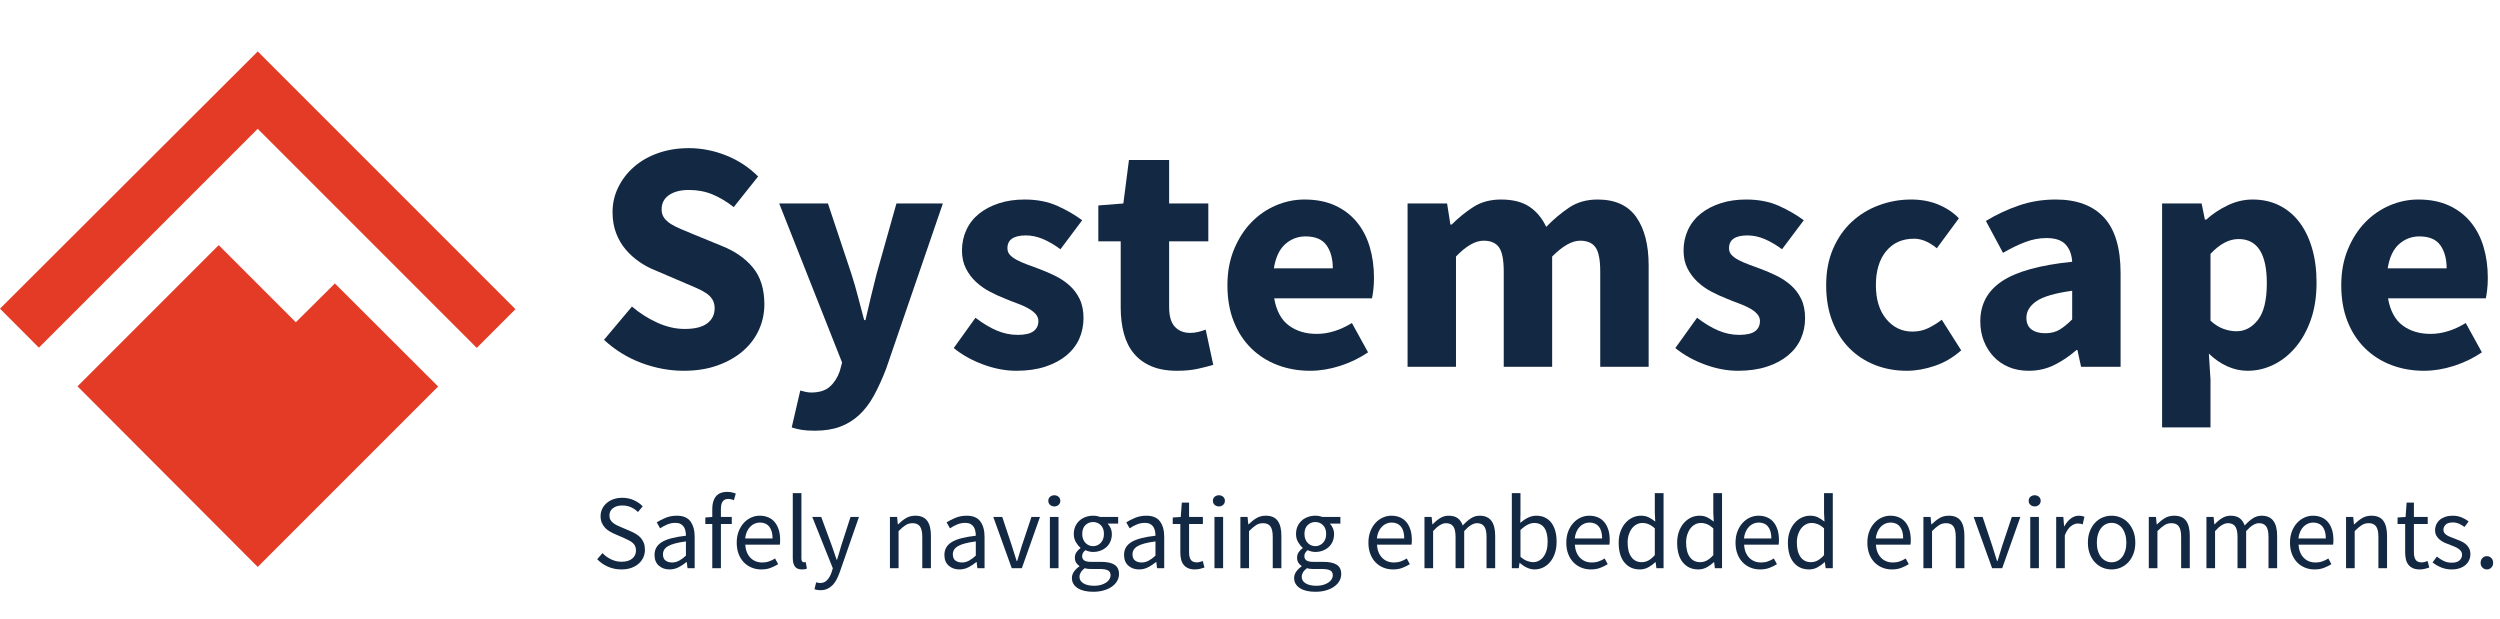 <?xml version="1.0" encoding="UTF-8" standalone="no"?>
<!DOCTYPE svg PUBLIC "-//W3C//DTD SVG 1.1//EN" "http://www.w3.org/Graphics/SVG/1.1/DTD/svg11.dtd">
<svg width="485px" height="120px" version="1.1" xmlns="http://www.w3.org/2000/svg" xmlns:xlink="http://www.w3.org/1999/xlink" xml:space="preserve" xmlns:serif="http://www.serif.com/" style="fill-rule:evenodd;clip-rule:evenodd;stroke-linejoin:round;stroke-miterlimit:2;">
    <rect id="Artboard-Icon--Name-und-Slogan" serif:id="Artboard Icon, Name und Slogan" x="0" y="0" width="485" height="119.963" style="fill:none;"/>
    <path id="Icon" d="M64.968,54.99L84.997,74.984L50,109.982L15.038,74.949L42.429,47.556L57.392,62.517L64.968,54.99ZM7.545,67.442L0,59.881L50,9.982L100,59.982L92.492,67.49L49.995,24.992L7.545,67.442Z" style="fill:#e33b26;"/>
    <path d="M122.603,59.472C124.094,60.75 125.734,61.793 127.523,62.602C129.312,63.412 131.08,63.816 132.826,63.816C134.785,63.816 136.244,63.454 137.202,62.73C138.161,62.006 138.64,61.026 138.64,59.791C138.64,59.152 138.502,58.599 138.225,58.13C137.948,57.661 137.543,57.246 137.011,56.884C136.478,56.522 135.839,56.181 135.094,55.862C134.349,55.542 127.267,52.508 127.267,52.508C126.16,52.082 125.106,51.528 124.105,50.846C123.104,50.165 122.209,49.366 121.421,48.45C120.633,47.535 120.005,46.47 119.536,45.256C119.068,44.042 118.834,42.668 118.834,41.135C118.834,39.431 119.206,37.823 119.952,36.311C120.697,34.799 121.719,33.478 123.018,32.35C124.318,31.221 125.872,30.337 127.683,29.698C129.493,29.059 131.484,28.74 133.656,28.74C136.084,28.74 138.48,29.208 140.844,30.145C143.208,31.082 145.285,32.445 147.074,34.234L142.346,40.176C140.983,39.111 139.609,38.292 138.225,37.716C136.84,37.141 135.318,36.854 133.656,36.854C132.038,36.854 130.749,37.184 129.791,37.844C128.833,38.504 128.353,39.431 128.353,40.624C128.353,41.263 128.513,41.806 128.833,42.253C129.152,42.7 129.599,43.105 130.174,43.467C130.749,43.829 131.431,44.17 132.219,44.489C133.007,44.809 133.848,45.16 134.743,45.543L140.046,47.716C142.601,48.738 144.614,50.143 146.083,51.932C147.553,53.721 148.288,56.085 148.288,59.024C148.288,60.771 147.936,62.421 147.234,63.976C146.531,65.531 145.508,66.894 144.167,68.065C142.825,69.237 141.185,70.174 139.247,70.876C137.309,71.579 135.105,71.931 132.634,71.931C129.908,71.931 127.193,71.43 124.488,70.429C121.783,69.428 119.345,67.927 117.172,65.925L122.603,59.472Z" style="fill:#132843;fill-rule:nonzero;"/>
    <path d="M155.252,75.764C155.55,75.849 155.891,75.935 156.274,76.02C156.658,76.105 157.02,76.148 157.36,76.148C158.936,76.148 160.15,75.764 161.002,74.998C161.854,74.231 162.493,73.23 162.919,71.995L163.366,70.333L151.163,39.474L160.619,39.474L165.155,53.083C165.624,54.531 166.05,56 166.433,57.491C166.816,58.982 167.221,60.515 167.647,62.091L167.903,62.091C168.243,60.6 168.595,59.099 168.957,57.587C169.319,56.075 169.692,54.573 170.075,53.083L173.908,39.474L182.917,39.474L171.928,71.483C171.161,73.485 170.362,75.242 169.532,76.755C168.701,78.267 167.743,79.523 166.657,80.524C165.571,81.525 164.335,82.281 162.951,82.792C161.567,83.303 159.937,83.559 158.063,83.559C157.084,83.559 156.253,83.506 155.571,83.399C154.89,83.293 154.23,83.133 153.591,82.92L155.252,75.764Z" style="fill:#132843;fill-rule:nonzero;"/>
    <path d="M189.243,61.644C190.691,62.752 192.075,63.582 193.396,64.136C194.716,64.69 196.058,64.966 197.421,64.966C198.826,64.966 199.849,64.732 200.488,64.264C201.126,63.795 201.446,63.135 201.446,62.283C201.446,61.772 201.265,61.314 200.903,60.909C200.541,60.505 200.051,60.132 199.433,59.791C198.816,59.45 198.124,59.142 197.357,58.865C196.59,58.588 195.802,58.279 194.993,57.938C194.013,57.555 193.034,57.108 192.054,56.597C191.074,56.085 190.18,55.457 189.37,54.712C188.561,53.966 187.901,53.093 187.39,52.092C186.879,51.091 186.623,49.931 186.623,48.61C186.623,47.162 186.911,45.82 187.486,44.585C188.061,43.35 188.881,42.306 189.945,41.454C191.01,40.602 192.288,39.931 193.779,39.442C195.27,38.952 196.931,38.707 198.762,38.707C201.19,38.707 203.32,39.122 205.152,39.953C206.983,40.783 208.581,41.71 209.944,42.732L205.727,48.355C204.577,47.503 203.448,46.842 202.34,46.374C201.233,45.905 200.126,45.671 199.018,45.671C196.633,45.671 195.44,46.502 195.44,48.163C195.44,48.674 195.61,49.111 195.951,49.473C196.292,49.835 196.75,50.165 197.325,50.463C197.9,50.761 198.56,51.049 199.306,51.326C200.051,51.602 200.828,51.89 201.638,52.188C202.66,52.571 203.672,53.008 204.673,53.498C205.673,53.988 206.589,54.595 207.42,55.319C208.25,56.043 208.921,56.927 209.432,57.97C209.944,59.014 210.199,60.26 210.199,61.708C210.199,63.156 209.922,64.498 209.369,65.733C208.815,66.968 207.984,68.044 206.877,68.96C205.769,69.875 204.406,70.6 202.788,71.132C201.169,71.664 199.295,71.931 197.165,71.931C195.078,71.931 192.938,71.526 190.744,70.717C188.55,69.907 186.644,68.843 185.026,67.522L189.243,61.644Z" style="fill:#132843;fill-rule:nonzero;"/>
    <path d="M217.419,46.821L213.074,46.821L213.074,39.857L217.93,39.474L219.016,31.04L226.811,31.04L226.811,39.474L234.414,39.474L234.414,46.821L226.811,46.821L226.811,59.536C226.811,61.325 227.184,62.613 227.929,63.401C228.675,64.189 229.665,64.583 230.9,64.583C231.411,64.583 231.933,64.519 232.466,64.391C232.998,64.264 233.477,64.115 233.903,63.944L235.373,70.781C234.521,71.036 233.52,71.292 232.37,71.547C231.22,71.803 229.878,71.931 228.345,71.931C226.385,71.931 224.713,71.633 223.329,71.036C221.945,70.44 220.816,69.609 219.943,68.544C219.07,67.48 218.431,66.191 218.026,64.679C217.621,63.167 217.419,61.495 217.419,59.663L217.419,46.821Z" style="fill:#132843;fill-rule:nonzero;"/>
    <path d="M238.12,55.319C238.12,52.763 238.546,50.452 239.398,48.386C240.25,46.321 241.368,44.574 242.752,43.147C244.136,41.72 245.723,40.624 247.512,39.857C249.301,39.09 251.154,38.707 253.071,38.707C255.328,38.707 257.298,39.09 258.981,39.857C260.663,40.624 262.069,41.688 263.198,43.051C264.326,44.415 265.168,46.022 265.721,47.875C266.275,49.728 266.552,51.741 266.552,53.913C266.552,54.765 266.509,55.542 266.424,56.245C266.339,56.948 266.254,57.491 266.169,57.874L247.193,57.874C247.619,60.302 248.566,62.059 250.036,63.146C251.505,64.232 253.305,64.775 255.435,64.775C257.692,64.775 259.971,64.072 262.271,62.666L265.402,68.353C263.783,69.46 261.984,70.333 260.003,70.972C258.022,71.611 256.074,71.931 254.157,71.931C251.899,71.931 249.791,71.558 247.832,70.813C245.872,70.067 244.168,68.981 242.72,67.554C241.272,66.127 240.143,64.391 239.334,62.347C238.525,60.302 238.12,57.96 238.12,55.319ZM258.565,52.06C258.565,50.229 258.161,48.738 257.352,47.588C256.542,46.438 255.179,45.863 253.262,45.863C251.772,45.863 250.462,46.363 249.333,47.364C248.204,48.365 247.47,49.931 247.129,52.06L258.565,52.06Z" style="fill:#132843;fill-rule:nonzero;"/>
    <path d="M273.069,39.474L280.736,39.474L281.375,43.563L281.63,43.563C282.951,42.242 284.357,41.103 285.847,40.144C287.338,39.186 289.127,38.707 291.214,38.707C293.472,38.707 295.293,39.165 296.677,40.08C298.061,40.996 299.158,42.306 299.968,44.01C301.373,42.562 302.853,41.316 304.408,40.272C305.963,39.229 307.805,38.707 309.935,38.707C313.342,38.707 315.845,39.846 317.442,42.125C319.039,44.404 319.838,47.524 319.838,51.485L319.838,71.164L310.446,71.164L310.446,52.699C310.446,50.399 310.137,48.823 309.519,47.971C308.902,47.119 307.911,46.693 306.548,46.693C304.972,46.693 303.162,47.716 301.118,49.76L301.118,71.164L291.725,71.164L291.725,52.699C291.725,50.399 291.417,48.823 290.799,47.971C290.181,47.119 289.191,46.693 287.828,46.693C286.209,46.693 284.42,47.716 282.461,49.76L282.461,71.164L273.069,71.164L273.069,39.474Z" style="fill:#132843;fill-rule:nonzero;"/>
    <path d="M329.23,61.644C330.678,62.752 332.063,63.582 333.383,64.136C334.703,64.69 336.045,64.966 337.408,64.966C338.814,64.966 339.836,64.732 340.475,64.264C341.114,63.795 341.433,63.135 341.433,62.283C341.433,61.772 341.252,61.314 340.89,60.909C340.528,60.505 340.038,60.132 339.421,59.791C338.803,59.45 338.111,59.142 337.344,58.865C336.578,58.588 335.79,58.279 334.98,57.938C334.001,57.555 333.021,57.108 332.041,56.597C331.062,56.085 330.167,55.457 329.358,54.712C328.549,53.966 327.888,53.093 327.377,52.092C326.866,51.091 326.61,49.931 326.61,48.61C326.61,47.162 326.898,45.82 327.473,44.585C328.048,43.35 328.868,42.306 329.933,41.454C330.998,40.602 332.276,39.931 333.766,39.442C335.257,38.952 336.918,38.707 338.75,38.707C341.178,38.707 343.308,39.122 345.139,39.953C346.971,40.783 348.568,41.71 349.931,42.732L345.714,48.355C344.564,47.503 343.435,46.842 342.328,46.374C341.22,45.905 340.113,45.671 339.006,45.671C336.62,45.671 335.428,46.502 335.428,48.163C335.428,48.674 335.598,49.111 335.939,49.473C336.279,49.835 336.737,50.165 337.312,50.463C337.887,50.761 338.548,51.049 339.293,51.326C340.038,51.602 340.816,51.89 341.625,52.188C342.647,52.571 343.659,53.008 344.66,53.498C345.661,53.988 346.577,54.595 347.407,55.319C348.238,56.043 348.909,56.927 349.42,57.97C349.931,59.014 350.187,60.26 350.187,61.708C350.187,63.156 349.91,64.498 349.356,65.733C348.802,66.968 347.972,68.044 346.864,68.96C345.757,69.875 344.394,70.6 342.775,71.132C341.157,71.664 339.282,71.931 337.153,71.931C335.066,71.931 332.925,71.526 330.732,70.717C328.538,69.907 326.632,68.843 325.013,67.522L329.23,61.644Z" style="fill:#132843;fill-rule:nonzero;"/>
    <path d="M354.276,55.319C354.276,52.678 354.723,50.325 355.617,48.259C356.512,46.193 357.715,44.457 359.227,43.051C360.74,41.646 362.497,40.57 364.498,39.825C366.5,39.08 368.588,38.707 370.76,38.707C372.719,38.707 374.487,39.037 376.063,39.697C377.639,40.357 378.959,41.241 380.024,42.349L375.743,48.163C374.253,46.928 372.783,46.31 371.335,46.31C369.035,46.31 367.225,47.119 365.904,48.738C364.584,50.356 363.923,52.55 363.923,55.319C363.923,58.087 364.594,60.281 365.936,61.9C367.278,63.518 368.971,64.328 371.015,64.328C372.166,64.328 373.209,64.093 374.146,63.625C375.083,63.156 375.935,62.624 376.702,62.027L380.472,67.969C378.938,69.332 377.234,70.333 375.36,70.972C373.486,71.611 371.676,71.931 369.929,71.931C367.714,71.931 365.659,71.558 363.764,70.813C361.868,70.067 360.218,68.992 358.812,67.586C357.406,66.18 356.299,64.445 355.49,62.379C354.68,60.313 354.276,57.96 354.276,55.319Z" style="fill:#132843;fill-rule:nonzero;"/>
    <path d="M384.177,62.347C384.177,59.024 385.583,56.426 388.394,54.552C391.205,52.678 395.742,51.421 402.003,50.782C401.918,49.377 401.492,48.259 400.725,47.428C399.959,46.597 398.723,46.182 397.02,46.182C395.657,46.182 394.293,46.438 392.93,46.949C391.567,47.46 390.119,48.163 388.586,49.057L385.263,42.86C387.308,41.625 389.448,40.624 391.685,39.857C393.921,39.09 396.295,38.707 398.809,38.707C402.898,38.707 406.018,39.868 408.169,42.189C410.32,44.51 411.395,48.12 411.395,53.019L411.395,71.164L403.728,71.164L403.025,67.905L402.834,67.905C401.471,69.098 400.033,70.067 398.521,70.813C397.009,71.558 395.358,71.931 393.569,71.931C392.121,71.931 390.822,71.686 389.672,71.196C388.522,70.706 387.542,70.025 386.733,69.151C385.924,68.278 385.295,67.267 384.848,66.117C384.401,64.966 384.177,63.71 384.177,62.347ZM393.122,61.644C393.122,62.666 393.452,63.422 394.112,63.912C394.773,64.402 395.657,64.647 396.764,64.647C397.871,64.647 398.809,64.413 399.575,63.944C400.342,63.476 401.151,62.815 402.003,61.964L402.003,56.405C398.638,56.873 396.317,57.555 395.039,58.449C393.761,59.344 393.122,60.409 393.122,61.644Z" style="fill:#132843;fill-rule:nonzero;"/>
    <path d="M428.838,73.656L428.838,82.92L419.446,82.92L419.446,39.474L427.113,39.474L427.752,42.604L428.007,42.604C429.242,41.497 430.637,40.57 432.192,39.825C433.747,39.08 435.355,38.707 437.016,38.707C438.933,38.707 440.658,39.09 442.191,39.857C443.725,40.624 445.024,41.71 446.089,43.115C447.154,44.521 447.973,46.214 448.548,48.195C449.124,50.175 449.411,52.38 449.411,54.808C449.411,57.534 449.038,59.951 448.293,62.059C447.548,64.168 446.547,65.957 445.29,67.426C444.033,68.896 442.607,70.014 441.009,70.781C439.412,71.547 437.761,71.931 436.058,71.931C434.695,71.931 433.374,71.643 432.096,71.068C430.818,70.493 429.626,69.673 428.518,68.608L428.838,73.656ZM428.838,62.219C429.69,62.986 430.542,63.518 431.393,63.816C432.245,64.115 433.076,64.264 433.885,64.264C435.504,64.264 436.888,63.529 438.038,62.059C439.188,60.59 439.763,58.215 439.763,54.935C439.763,49.228 437.932,46.374 434.269,46.374C432.437,46.374 430.627,47.332 428.838,49.249L428.838,62.219Z" style="fill:#132843;fill-rule:nonzero;"/>
    <path d="M454.203,55.319C454.203,52.763 454.629,50.452 455.481,48.386C456.333,46.321 457.451,44.574 458.835,43.147C460.219,41.72 461.806,40.624 463.595,39.857C465.384,39.09 467.237,38.707 469.154,38.707C471.411,38.707 473.381,39.09 475.064,39.857C476.746,40.624 478.152,41.688 479.281,43.051C480.409,44.415 481.251,46.022 481.804,47.875C482.358,49.728 482.635,51.741 482.635,53.913C482.635,54.765 482.592,55.542 482.507,56.245C482.422,56.948 482.337,57.491 482.252,57.874L463.276,57.874C463.702,60.302 464.649,62.059 466.119,63.146C467.588,64.232 469.388,64.775 471.518,64.775C473.775,64.775 476.054,64.072 478.354,62.666L481.485,68.353C479.866,69.46 478.067,70.333 476.086,70.972C474.105,71.611 472.157,71.931 470.24,71.931C467.982,71.931 465.874,71.558 463.915,70.813C461.955,70.067 460.251,68.981 458.803,67.554C457.355,66.127 456.226,64.391 455.417,62.347C454.608,60.302 454.203,57.96 454.203,55.319ZM474.648,52.06C474.648,50.229 474.244,48.738 473.434,47.588C472.625,46.438 471.262,45.863 469.345,45.863C467.855,45.863 466.545,46.363 465.416,47.364C464.287,48.365 463.552,49.931 463.212,52.06L474.648,52.06Z" style="fill:#132843;fill-rule:nonzero;"/>
    <path d="M120.56,110.471C119.62,110.471 118.748,110.294 117.944,109.94C117.14,109.585 116.445,109.102 115.859,108.488L116.881,107.303C117.358,107.807 117.92,108.212 118.567,108.519C119.214,108.826 119.886,108.979 120.581,108.979C121.466,108.979 122.155,108.778 122.645,108.376C123.136,107.974 123.381,107.446 123.381,106.792C123.381,106.451 123.323,106.161 123.207,105.923C123.092,105.684 122.935,105.48 122.737,105.31C122.54,105.139 122.305,104.986 122.032,104.85C121.759,104.713 121.466,104.57 121.153,104.42L119.231,103.582C118.918,103.446 118.598,103.282 118.271,103.092C117.944,102.901 117.651,102.669 117.392,102.397C117.133,102.124 116.922,101.8 116.758,101.426C116.594,101.051 116.513,100.618 116.513,100.128C116.513,99.623 116.618,99.153 116.83,98.717C117.041,98.281 117.334,97.903 117.709,97.583C118.083,97.262 118.526,97.014 119.037,96.836C119.548,96.659 120.11,96.571 120.724,96.571C121.528,96.571 122.271,96.724 122.952,97.031C123.633,97.337 124.212,97.736 124.689,98.226L123.77,99.33C123.361,98.935 122.908,98.625 122.41,98.4C121.913,98.175 121.351,98.063 120.724,98.063C119.974,98.063 119.371,98.237 118.915,98.584C118.458,98.932 118.23,99.412 118.23,100.025C118.23,100.352 118.295,100.628 118.424,100.853C118.553,101.078 118.727,101.276 118.945,101.446C119.163,101.616 119.402,101.766 119.661,101.896C119.92,102.025 120.185,102.144 120.458,102.254L122.359,103.071C122.741,103.235 123.102,103.422 123.443,103.633C123.783,103.845 124.076,104.09 124.322,104.369C124.567,104.649 124.761,104.976 124.904,105.35C125.047,105.725 125.119,106.158 125.119,106.649C125.119,107.18 125.013,107.677 124.802,108.141C124.591,108.604 124.287,109.01 123.892,109.357C123.497,109.705 123.02,109.977 122.461,110.175C121.903,110.372 121.269,110.471 120.56,110.471Z" style="fill:#132843;fill-rule:nonzero;"/>
    <path d="M129.882,110.471C129.05,110.471 128.359,110.226 127.807,109.735C127.255,109.245 126.979,108.55 126.979,107.65C126.979,106.56 127.463,105.725 128.43,105.146C129.398,104.567 130.945,104.161 133.071,103.93C133.071,103.616 133.04,103.31 132.979,103.01C132.917,102.71 132.812,102.444 132.662,102.213C132.512,101.981 132.304,101.794 132.038,101.65C131.773,101.507 131.435,101.436 131.026,101.436C130.454,101.436 129.916,101.545 129.412,101.763C128.907,101.981 128.458,102.226 128.062,102.499L127.408,101.334C127.872,101.034 128.437,100.744 129.105,100.465C129.773,100.185 130.509,100.046 131.313,100.046C132.526,100.046 133.405,100.417 133.95,101.16C134.495,101.903 134.767,102.894 134.767,104.134L134.767,110.226L133.377,110.226L133.234,109.04L133.173,109.04C132.696,109.435 132.185,109.773 131.64,110.052C131.095,110.331 130.509,110.471 129.882,110.471ZM130.372,109.122C130.849,109.122 131.299,109.01 131.722,108.785C132.144,108.56 132.594,108.229 133.071,107.793L133.071,105.034C132.239,105.143 131.541,105.272 130.975,105.422C130.41,105.572 129.953,105.749 129.606,105.954C129.258,106.158 129.006,106.393 128.849,106.659C128.693,106.925 128.614,107.214 128.614,107.528C128.614,108.1 128.785,108.509 129.125,108.754C129.466,108.999 129.882,109.122 130.372,109.122Z" style="fill:#132843;fill-rule:nonzero;"/>
    <path d="M138.181,110.226L138.181,101.661L136.832,101.661L136.832,100.393L138.181,100.291L138.181,98.717C138.181,97.695 138.416,96.891 138.886,96.305C139.357,95.719 140.089,95.426 141.084,95.426C141.397,95.426 141.694,95.457 141.973,95.518C142.253,95.579 142.508,95.658 142.74,95.753L142.372,97.041C142.004,96.877 141.629,96.796 141.247,96.796C140.321,96.796 139.857,97.436 139.857,98.717L139.857,100.291L141.963,100.291L141.963,101.661L139.857,101.661L139.857,110.226L138.181,110.226Z" style="fill:#132843;fill-rule:nonzero;"/>
    <path d="M147.687,110.471C147.019,110.471 146.395,110.352 145.816,110.113C145.237,109.875 144.733,109.534 144.304,109.091C143.874,108.648 143.537,108.107 143.292,107.466C143.046,106.826 142.924,106.097 142.924,105.279C142.924,104.461 143.05,103.729 143.302,103.081C143.554,102.434 143.888,101.886 144.304,101.436C144.719,100.986 145.193,100.642 145.724,100.404C146.256,100.165 146.808,100.046 147.38,100.046C148.007,100.046 148.569,100.155 149.066,100.373C149.564,100.591 149.98,100.904 150.313,101.313C150.647,101.722 150.903,102.213 151.08,102.785C151.257,103.357 151.346,103.998 151.346,104.707C151.346,104.884 151.342,105.057 151.336,105.228C151.329,105.398 151.312,105.545 151.284,105.667L144.579,105.667C144.648,106.73 144.978,107.572 145.571,108.192C146.164,108.812 146.937,109.122 147.891,109.122C148.368,109.122 148.808,109.05 149.21,108.907C149.612,108.764 149.997,108.577 150.365,108.345L150.957,109.449C150.521,109.722 150.037,109.96 149.506,110.165C148.974,110.369 148.368,110.471 147.687,110.471ZM144.559,104.461L149.874,104.461C149.874,103.453 149.659,102.686 149.23,102.162C148.801,101.637 148.198,101.375 147.421,101.375C147.067,101.375 146.729,101.443 146.409,101.579C146.089,101.715 145.799,101.916 145.54,102.182C145.281,102.448 145.067,102.771 144.896,103.153C144.726,103.535 144.614,103.971 144.559,104.461Z" style="fill:#132843;fill-rule:nonzero;"/>
    <path d="M155.577,110.471C154.937,110.471 154.48,110.28 154.208,109.899C153.935,109.517 153.799,108.958 153.799,108.223L153.799,95.671L155.475,95.671L155.475,108.345C155.475,108.618 155.523,108.809 155.618,108.918C155.714,109.027 155.823,109.081 155.945,109.081L156.099,109.081C156.146,109.081 156.218,109.067 156.313,109.04L156.538,110.308C156.429,110.362 156.3,110.403 156.15,110.43C156,110.458 155.809,110.471 155.577,110.471Z" style="fill:#132843;fill-rule:nonzero;"/>
    <path d="M159.175,114.498C158.943,114.498 158.732,114.481 158.541,114.447C158.351,114.413 158.173,114.362 158.01,114.294L158.337,112.965C158.446,112.992 158.569,113.023 158.705,113.057C158.841,113.091 158.971,113.108 159.093,113.108C159.666,113.108 160.132,112.907 160.494,112.505C160.855,112.103 161.137,111.595 161.342,110.982L161.567,110.246L157.581,100.291L159.318,100.291L161.342,105.79C161.492,106.226 161.652,106.686 161.822,107.17C161.993,107.654 162.153,108.127 162.303,108.591L162.384,108.591C162.534,108.141 162.677,107.671 162.814,107.18C162.95,106.689 163.086,106.226 163.223,105.79L165.001,100.291L166.636,100.291L162.895,111.044C162.718,111.534 162.521,111.991 162.303,112.413C162.085,112.836 161.826,113.2 161.526,113.507C161.226,113.813 160.885,114.055 160.504,114.232C160.122,114.41 159.679,114.498 159.175,114.498Z" style="fill:#132843;fill-rule:nonzero;"/>
    <path d="M172.646,110.226L172.646,100.291L174.036,100.291L174.179,101.722L174.241,101.722C174.718,101.245 175.219,100.846 175.743,100.526C176.268,100.206 176.878,100.046 177.573,100.046C178.622,100.046 179.389,100.373 179.872,101.027C180.356,101.681 180.598,102.649 180.598,103.93L180.598,110.226L178.922,110.226L178.922,104.155C178.922,103.214 178.772,102.536 178.472,102.121C178.172,101.705 177.695,101.497 177.041,101.497C176.523,101.497 176.067,101.627 175.672,101.886C175.276,102.144 174.827,102.526 174.322,103.03L174.322,110.226L172.646,110.226Z" style="fill:#132843;fill-rule:nonzero;"/>
    <path d="M186.117,110.471C185.286,110.471 184.595,110.226 184.043,109.735C183.491,109.245 183.215,108.55 183.215,107.65C183.215,106.56 183.699,105.725 184.666,105.146C185.634,104.567 187.18,104.161 189.306,103.93C189.306,103.616 189.276,103.31 189.214,103.01C189.153,102.71 189.047,102.444 188.898,102.213C188.748,101.981 188.54,101.794 188.274,101.65C188.008,101.507 187.671,101.436 187.262,101.436C186.69,101.436 186.152,101.545 185.647,101.763C185.143,101.981 184.693,102.226 184.298,102.499L183.644,101.334C184.107,101.034 184.673,100.744 185.341,100.465C186.008,100.185 186.744,100.046 187.548,100.046C188.761,100.046 189.64,100.417 190.185,101.16C190.731,101.903 191.003,102.894 191.003,104.134L191.003,110.226L189.613,110.226L189.47,109.04L189.409,109.04C188.932,109.435 188.421,109.773 187.875,110.052C187.33,110.331 186.744,110.471 186.117,110.471ZM186.608,109.122C187.085,109.122 187.535,109.01 187.957,108.785C188.38,108.56 188.829,108.229 189.306,107.793L189.306,105.034C188.475,105.143 187.777,105.272 187.211,105.422C186.646,105.572 186.189,105.749 185.842,105.954C185.494,106.158 185.242,106.393 185.085,106.659C184.928,106.925 184.85,107.214 184.85,107.528C184.85,108.1 185.02,108.509 185.361,108.754C185.702,108.999 186.117,109.122 186.608,109.122Z" style="fill:#132843;fill-rule:nonzero;"/>
    <path d="M196.277,110.226L192.7,100.291L194.437,100.291L196.318,105.933C196.468,106.424 196.621,106.914 196.778,107.405C196.935,107.895 197.088,108.379 197.238,108.856L197.32,108.856C197.47,108.379 197.619,107.895 197.769,107.405C197.919,106.914 198.069,106.424 198.219,105.933L200.1,100.291L201.756,100.291L198.24,110.226L196.277,110.226Z" style="fill:#132843;fill-rule:nonzero;"/>
    <path d="M203.677,110.226L203.677,100.291L205.353,100.291L205.353,110.226L203.677,110.226ZM204.536,98.247C204.209,98.247 203.933,98.145 203.708,97.94C203.483,97.736 203.37,97.477 203.37,97.163C203.37,96.836 203.483,96.574 203.708,96.376C203.933,96.179 204.209,96.08 204.536,96.08C204.863,96.08 205.139,96.179 205.364,96.376C205.588,96.574 205.701,96.836 205.701,97.163C205.701,97.477 205.588,97.736 205.364,97.94C205.139,98.145 204.863,98.247 204.536,98.247Z" style="fill:#132843;fill-rule:nonzero;"/>
    <path d="M212.058,114.805C211.445,114.805 210.886,114.747 210.382,114.631C209.878,114.515 209.445,114.342 209.084,114.11C208.723,113.878 208.443,113.599 208.246,113.272C208.048,112.945 207.949,112.563 207.949,112.127C207.949,111.705 208.079,111.302 208.338,110.921C208.597,110.539 208.951,110.192 209.401,109.878L209.401,109.797C209.156,109.647 208.948,109.439 208.777,109.173C208.607,108.907 208.522,108.577 208.522,108.182C208.522,107.759 208.638,107.391 208.869,107.078C209.101,106.764 209.346,106.519 209.605,106.342L209.605,106.26C209.278,105.988 208.982,105.623 208.716,105.166C208.45,104.71 208.317,104.182 208.317,103.582C208.317,103.037 208.416,102.547 208.614,102.11C208.811,101.674 209.081,101.303 209.421,100.996C209.762,100.69 210.161,100.455 210.617,100.291C211.074,100.128 211.554,100.046 212.058,100.046C212.331,100.046 212.586,100.07 212.825,100.117C213.063,100.165 213.278,100.223 213.469,100.291L216.923,100.291L216.923,101.579L214.879,101.579C215.111,101.811 215.305,102.104 215.462,102.458C215.619,102.812 215.697,103.201 215.697,103.623C215.697,104.155 215.602,104.635 215.411,105.064C215.22,105.494 214.961,105.855 214.634,106.148C214.307,106.441 213.922,106.669 213.479,106.833C213.036,106.996 212.563,107.078 212.058,107.078C211.813,107.078 211.561,107.047 211.302,106.986C211.043,106.925 210.798,106.839 210.566,106.73C210.389,106.88 210.239,107.047 210.116,107.231C209.994,107.415 209.932,107.643 209.932,107.916C209.932,108.229 210.055,108.488 210.3,108.693C210.546,108.897 211.009,108.999 211.69,108.999L213.612,108.999C214.77,108.999 215.639,109.187 216.218,109.562C216.797,109.936 217.087,110.539 217.087,111.371C217.087,111.834 216.971,112.273 216.74,112.689C216.508,113.105 216.174,113.469 215.738,113.783C215.302,114.096 214.774,114.345 214.154,114.529C213.534,114.713 212.835,114.805 212.058,114.805ZM212.058,105.954C212.344,105.954 212.614,105.899 212.866,105.79C213.118,105.681 213.343,105.524 213.54,105.32C213.738,105.115 213.891,104.867 214,104.574C214.109,104.281 214.164,103.95 214.164,103.582C214.164,102.846 213.959,102.277 213.551,101.875C213.142,101.473 212.644,101.272 212.058,101.272C211.472,101.272 210.975,101.473 210.566,101.875C210.157,102.277 209.953,102.846 209.953,103.582C209.953,103.95 210.007,104.281 210.116,104.574C210.225,104.867 210.379,105.115 210.576,105.32C210.774,105.524 210.999,105.681 211.251,105.79C211.503,105.899 211.772,105.954 212.058,105.954ZM212.304,113.64C212.781,113.64 213.213,113.582 213.602,113.466C213.99,113.35 214.321,113.2 214.593,113.016C214.866,112.832 215.077,112.618 215.227,112.372C215.377,112.127 215.452,111.875 215.452,111.616C215.452,111.153 215.281,110.832 214.941,110.655C214.6,110.478 214.102,110.389 213.448,110.389L211.731,110.389C211.54,110.389 211.333,110.379 211.108,110.359C210.883,110.338 210.661,110.294 210.443,110.226C210.089,110.485 209.83,110.757 209.667,111.044C209.503,111.33 209.421,111.616 209.421,111.902C209.421,112.434 209.677,112.856 210.188,113.17C210.699,113.483 211.404,113.64 212.304,113.64Z" style="fill:#132843;fill-rule:nonzero;"/>
    <path d="M220.971,110.471C220.14,110.471 219.448,110.226 218.896,109.735C218.344,109.245 218.068,108.55 218.068,107.65C218.068,106.56 218.552,105.725 219.52,105.146C220.487,104.567 222.034,104.161 224.16,103.93C224.16,103.616 224.129,103.31 224.068,103.01C224.007,102.71 223.901,102.444 223.751,102.213C223.601,101.981 223.393,101.794 223.128,101.65C222.862,101.507 222.525,101.436 222.116,101.436C221.543,101.436 221.005,101.545 220.501,101.763C219.997,101.981 219.547,102.226 219.152,102.499L218.498,101.334C218.961,101.034 219.526,100.744 220.194,100.465C220.862,100.185 221.598,100.046 222.402,100.046C223.615,100.046 224.494,100.417 225.039,101.16C225.584,101.903 225.857,102.894 225.857,104.134L225.857,110.226L224.467,110.226L224.323,109.04L224.262,109.04C223.785,109.435 223.274,109.773 222.729,110.052C222.184,110.331 221.598,110.471 220.971,110.471ZM221.462,109.122C221.939,109.122 222.388,109.01 222.811,108.785C223.233,108.56 223.683,108.229 224.16,107.793L224.16,105.034C223.329,105.143 222.63,105.272 222.065,105.422C221.499,105.572 221.043,105.749 220.695,105.954C220.348,106.158 220.095,106.393 219.939,106.659C219.782,106.925 219.704,107.214 219.704,107.528C219.704,108.1 219.874,108.509 220.215,108.754C220.555,108.999 220.971,109.122 221.462,109.122Z" style="fill:#132843;fill-rule:nonzero;"/>
    <path d="M231.826,110.471C231.294,110.471 230.848,110.389 230.487,110.226C230.126,110.062 229.833,109.837 229.608,109.551C229.383,109.265 229.223,108.918 229.127,108.509C229.032,108.1 228.984,107.65 228.984,107.16L228.984,101.661L227.512,101.661L227.512,100.393L229.066,100.291L229.27,97.511L230.681,97.511L230.681,100.291L233.359,100.291L233.359,101.661L230.681,101.661L230.681,107.18C230.681,107.793 230.793,108.267 231.018,108.601C231.243,108.935 231.642,109.102 232.214,109.102C232.391,109.102 232.582,109.074 232.786,109.02C232.991,108.965 233.175,108.904 233.338,108.836L233.665,110.103C233.393,110.199 233.096,110.284 232.776,110.359C232.456,110.434 232.139,110.471 231.826,110.471Z" style="fill:#132843;fill-rule:nonzero;"/>
    <path d="M235.607,110.226L235.607,100.291L237.284,100.291L237.284,110.226L235.607,110.226ZM236.466,98.247C236.139,98.247 235.863,98.145 235.638,97.94C235.413,97.736 235.301,97.477 235.301,97.163C235.301,96.836 235.413,96.574 235.638,96.376C235.863,96.179 236.139,96.08 236.466,96.08C236.793,96.08 237.069,96.179 237.294,96.376C237.519,96.574 237.631,96.836 237.631,97.163C237.631,97.477 237.519,97.736 237.294,97.94C237.069,98.145 236.793,98.247 236.466,98.247Z" style="fill:#132843;fill-rule:nonzero;"/>
    <path d="M240.636,110.226L240.636,100.291L242.026,100.291L242.169,101.722L242.231,101.722C242.708,101.245 243.208,100.846 243.733,100.526C244.258,100.206 244.868,100.046 245.563,100.046C246.612,100.046 247.379,100.373 247.862,101.027C248.346,101.681 248.588,102.649 248.588,103.93L248.588,110.226L246.912,110.226L246.912,104.155C246.912,103.214 246.762,102.536 246.462,102.121C246.162,101.705 245.685,101.497 245.031,101.497C244.513,101.497 244.057,101.627 243.662,101.886C243.266,102.144 242.817,102.526 242.312,103.03L242.312,110.226L240.636,110.226Z" style="fill:#132843;fill-rule:nonzero;"/>
    <path d="M255.17,114.805C254.557,114.805 253.998,114.747 253.494,114.631C252.99,114.515 252.557,114.342 252.196,114.11C251.835,113.878 251.556,113.599 251.358,113.272C251.16,112.945 251.062,112.563 251.062,112.127C251.062,111.705 251.191,111.302 251.45,110.921C251.709,110.539 252.063,110.192 252.513,109.878L252.513,109.797C252.268,109.647 252.06,109.439 251.889,109.173C251.719,108.907 251.634,108.577 251.634,108.182C251.634,107.759 251.75,107.391 251.981,107.078C252.213,106.764 252.458,106.519 252.717,106.342L252.717,106.26C252.39,105.988 252.094,105.623 251.828,105.166C251.562,104.71 251.429,104.182 251.429,103.582C251.429,103.037 251.528,102.547 251.726,102.11C251.923,101.674 252.193,101.303 252.533,100.996C252.874,100.69 253.273,100.455 253.729,100.291C254.186,100.128 254.666,100.046 255.17,100.046C255.443,100.046 255.698,100.07 255.937,100.117C256.175,100.165 256.39,100.223 256.581,100.291L260.036,100.291L260.036,101.579L257.991,101.579C258.223,101.811 258.417,102.104 258.574,102.458C258.731,102.812 258.809,103.201 258.809,103.623C258.809,104.155 258.714,104.635 258.523,105.064C258.332,105.494 258.073,105.855 257.746,106.148C257.419,106.441 257.034,106.669 256.591,106.833C256.148,106.996 255.675,107.078 255.17,107.078C254.925,107.078 254.673,107.047 254.414,106.986C254.155,106.925 253.91,106.839 253.678,106.73C253.501,106.88 253.351,107.047 253.228,107.231C253.106,107.415 253.044,107.643 253.044,107.916C253.044,108.229 253.167,108.488 253.412,108.693C253.658,108.897 254.121,108.999 254.802,108.999L256.724,108.999C257.882,108.999 258.751,109.187 259.33,109.562C259.909,109.936 260.199,110.539 260.199,111.371C260.199,111.834 260.083,112.273 259.852,112.689C259.62,113.105 259.286,113.469 258.85,113.783C258.414,114.096 257.886,114.345 257.266,114.529C256.646,114.713 255.947,114.805 255.17,114.805ZM255.17,105.954C255.457,105.954 255.726,105.899 255.978,105.79C256.23,105.681 256.455,105.524 256.652,105.32C256.85,105.115 257.003,104.867 257.112,104.574C257.221,104.281 257.276,103.95 257.276,103.582C257.276,102.846 257.071,102.277 256.663,101.875C256.254,101.473 255.756,101.272 255.17,101.272C254.584,101.272 254.087,101.473 253.678,101.875C253.269,102.277 253.065,102.846 253.065,103.582C253.065,103.95 253.119,104.281 253.228,104.574C253.337,104.867 253.491,105.115 253.688,105.32C253.886,105.524 254.111,105.681 254.363,105.79C254.615,105.899 254.884,105.954 255.17,105.954ZM255.416,113.64C255.893,113.64 256.325,113.582 256.714,113.466C257.102,113.35 257.433,113.2 257.705,113.016C257.978,112.832 258.189,112.618 258.339,112.372C258.489,112.127 258.564,111.875 258.564,111.616C258.564,111.153 258.393,110.832 258.053,110.655C257.712,110.478 257.215,110.389 256.56,110.389L254.843,110.389C254.652,110.389 254.445,110.379 254.22,110.359C253.995,110.338 253.773,110.294 253.555,110.226C253.201,110.485 252.942,110.757 252.779,111.044C252.615,111.33 252.533,111.616 252.533,111.902C252.533,112.434 252.789,112.856 253.3,113.17C253.811,113.483 254.516,113.64 255.416,113.64Z" style="fill:#132843;fill-rule:nonzero;"/>
    <path d="M270.236,110.471C269.568,110.471 268.945,110.352 268.366,110.113C267.786,109.875 267.282,109.534 266.853,109.091C266.424,108.648 266.086,108.107 265.841,107.466C265.596,106.826 265.473,106.097 265.473,105.279C265.473,104.461 265.599,103.729 265.851,103.081C266.103,102.434 266.437,101.886 266.853,101.436C267.269,100.986 267.742,100.642 268.274,100.404C268.805,100.165 269.357,100.046 269.929,100.046C270.556,100.046 271.118,100.155 271.616,100.373C272.113,100.591 272.529,100.904 272.863,101.313C273.197,101.722 273.452,102.213 273.629,102.785C273.807,103.357 273.895,103.998 273.895,104.707C273.895,104.884 273.892,105.057 273.885,105.228C273.878,105.398 273.861,105.545 273.834,105.667L267.129,105.667C267.197,106.73 267.527,107.572 268.12,108.192C268.713,108.812 269.487,109.122 270.44,109.122C270.917,109.122 271.357,109.05 271.759,108.907C272.161,108.764 272.546,108.577 272.914,108.345L273.507,109.449C273.071,109.722 272.587,109.96 272.055,110.165C271.524,110.369 270.917,110.471 270.236,110.471ZM267.108,104.461L272.423,104.461C272.423,103.453 272.209,102.686 271.779,102.162C271.35,101.637 270.747,101.375 269.97,101.375C269.616,101.375 269.279,101.443 268.958,101.579C268.638,101.715 268.349,101.916 268.09,102.182C267.831,102.448 267.616,102.771 267.446,103.153C267.275,103.535 267.163,103.971 267.108,104.461Z" style="fill:#132843;fill-rule:nonzero;"/>
    <path d="M276.348,110.226L276.348,100.291L277.738,100.291L277.881,101.722L277.943,101.722C278.379,101.245 278.852,100.846 279.363,100.526C279.874,100.206 280.43,100.046 281.029,100.046C281.793,100.046 282.389,100.213 282.818,100.547C283.247,100.881 283.564,101.347 283.769,101.947C284.286,101.375 284.808,100.915 285.332,100.567C285.857,100.22 286.426,100.046 287.039,100.046C288.061,100.046 288.821,100.373 289.319,101.027C289.816,101.681 290.065,102.649 290.065,103.93L290.065,110.226L288.388,110.226L288.388,104.155C288.388,103.214 288.239,102.536 287.939,102.121C287.639,101.705 287.176,101.497 286.549,101.497C285.799,101.497 284.968,102.008 284.055,103.03L284.055,110.226L282.379,110.226L282.379,104.155C282.379,103.214 282.229,102.536 281.929,102.121C281.629,101.705 281.159,101.497 280.518,101.497C279.769,101.497 278.937,102.008 278.024,103.03L278.024,110.226L276.348,110.226Z" style="fill:#132843;fill-rule:nonzero;"/>
    <path d="M297.69,110.471C297.226,110.471 296.746,110.359 296.248,110.134C295.751,109.909 295.284,109.599 294.848,109.204L294.787,109.204L294.644,110.226L293.295,110.226L293.295,95.671L294.971,95.671L294.971,99.637L294.93,101.436C295.38,101.041 295.87,100.71 296.402,100.444C296.933,100.179 297.478,100.046 298.037,100.046C298.678,100.046 299.243,100.165 299.734,100.404C300.224,100.642 300.637,100.983 300.97,101.426C301.304,101.869 301.556,102.4 301.727,103.02C301.897,103.64 301.982,104.332 301.982,105.095C301.982,105.94 301.867,106.696 301.635,107.364C301.403,108.032 301.09,108.597 300.695,109.061C300.299,109.524 299.843,109.875 299.325,110.113C298.807,110.352 298.262,110.471 297.69,110.471ZM297.403,109.061C297.812,109.061 298.19,108.969 298.538,108.785C298.885,108.601 299.185,108.342 299.437,108.008C299.689,107.674 299.887,107.262 300.03,106.771C300.173,106.281 300.245,105.729 300.245,105.115C300.245,104.57 300.197,104.073 300.102,103.623C300.006,103.173 299.853,102.788 299.642,102.468C299.431,102.148 299.158,101.899 298.824,101.722C298.49,101.545 298.092,101.456 297.628,101.456C296.824,101.456 295.938,101.906 294.971,102.805L294.971,108.018C295.407,108.4 295.84,108.669 296.269,108.826C296.698,108.982 297.076,109.061 297.403,109.061Z" style="fill:#132843;fill-rule:nonzero;"/>
    <path d="M308.626,110.471C307.958,110.471 307.335,110.352 306.756,110.113C306.176,109.875 305.672,109.534 305.243,109.091C304.814,108.648 304.476,108.107 304.231,107.466C303.986,106.826 303.863,106.097 303.863,105.279C303.863,104.461 303.989,103.729 304.241,103.081C304.493,102.434 304.827,101.886 305.243,101.436C305.659,100.986 306.132,100.642 306.664,100.404C307.195,100.165 307.747,100.046 308.319,100.046C308.946,100.046 309.508,100.155 310.006,100.373C310.503,100.591 310.919,100.904 311.253,101.313C311.587,101.722 311.842,102.213 312.019,102.785C312.197,103.357 312.285,103.998 312.285,104.707C312.285,104.884 312.282,105.057 312.275,105.228C312.268,105.398 312.251,105.545 312.224,105.667L305.519,105.667C305.587,106.73 305.917,107.572 306.51,108.192C307.103,108.812 307.876,109.122 308.83,109.122C309.307,109.122 309.747,109.05 310.149,108.907C310.551,108.764 310.936,108.577 311.304,108.345L311.897,109.449C311.461,109.722 310.977,109.96 310.445,110.165C309.914,110.369 309.307,110.471 308.626,110.471ZM305.498,104.461L310.813,104.461C310.813,103.453 310.599,102.686 310.169,102.162C309.74,101.637 309.137,101.375 308.36,101.375C308.006,101.375 307.669,101.443 307.348,101.579C307.028,101.715 306.739,101.916 306.48,102.182C306.221,102.448 306.006,102.771 305.836,103.153C305.665,103.535 305.553,103.971 305.498,104.461Z" style="fill:#132843;fill-rule:nonzero;"/>
    <path d="M318.132,110.471C316.878,110.471 315.879,110.021 315.137,109.122C314.394,108.223 314.023,106.942 314.023,105.279C314.023,104.475 314.142,103.749 314.38,103.102C314.619,102.455 314.936,101.906 315.331,101.456C315.726,101.007 316.183,100.659 316.701,100.414C317.218,100.168 317.764,100.046 318.336,100.046C318.908,100.046 319.406,100.148 319.828,100.352C320.251,100.557 320.68,100.836 321.116,101.191L321.034,99.494L321.034,95.671L322.731,95.671L322.731,110.226L321.341,110.226L321.198,109.061L321.136,109.061C320.741,109.442 320.288,109.773 319.777,110.052C319.266,110.331 318.718,110.471 318.132,110.471ZM318.499,109.061C318.963,109.061 319.399,108.948 319.808,108.723C320.217,108.499 320.625,108.154 321.034,107.691L321.034,102.499C320.612,102.117 320.206,101.848 319.818,101.691C319.43,101.535 319.031,101.456 318.622,101.456C318.227,101.456 317.856,101.548 317.508,101.732C317.161,101.916 316.857,102.175 316.598,102.509C316.339,102.843 316.135,103.242 315.985,103.705C315.835,104.168 315.76,104.686 315.76,105.258C315.76,106.458 315.999,107.391 316.476,108.059C316.953,108.727 317.627,109.061 318.499,109.061Z" style="fill:#132843;fill-rule:nonzero;"/>
    <path d="M329.477,110.471C328.223,110.471 327.225,110.021 326.482,109.122C325.739,108.223 325.368,106.942 325.368,105.279C325.368,104.475 325.487,103.749 325.726,103.102C325.964,102.455 326.281,101.906 326.676,101.456C327.071,101.007 327.528,100.659 328.046,100.414C328.564,100.168 329.109,100.046 329.681,100.046C330.254,100.046 330.751,100.148 331.173,100.352C331.596,100.557 332.025,100.836 332.461,101.191L332.38,99.494L332.38,95.671L334.076,95.671L334.076,110.226L332.686,110.226L332.543,109.061L332.482,109.061C332.087,109.442 331.633,109.773 331.122,110.052C330.611,110.331 330.063,110.471 329.477,110.471ZM329.845,109.061C330.308,109.061 330.744,108.948 331.153,108.723C331.562,108.499 331.971,108.154 332.38,107.691L332.38,102.499C331.957,102.117 331.552,101.848 331.163,101.691C330.775,101.535 330.376,101.456 329.967,101.456C329.572,101.456 329.201,101.548 328.853,101.732C328.506,101.916 328.203,102.175 327.944,102.509C327.685,102.843 327.48,103.242 327.33,103.705C327.18,104.168 327.106,104.686 327.106,105.258C327.106,106.458 327.344,107.391 327.821,108.059C328.298,108.727 328.973,109.061 329.845,109.061Z" style="fill:#132843;fill-rule:nonzero;"/>
    <path d="M341.456,110.471C340.788,110.471 340.164,110.352 339.585,110.113C339.006,109.875 338.502,109.534 338.073,109.091C337.643,108.648 337.306,108.107 337.061,107.466C336.815,106.826 336.693,106.097 336.693,105.279C336.693,104.461 336.819,103.729 337.071,103.081C337.323,102.434 337.657,101.886 338.073,101.436C338.488,100.986 338.962,100.642 339.493,100.404C340.025,100.165 340.577,100.046 341.149,100.046C341.776,100.046 342.338,100.155 342.836,100.373C343.333,100.591 343.749,100.904 344.083,101.313C344.416,101.722 344.672,102.213 344.849,102.785C345.026,103.357 345.115,103.998 345.115,104.707C345.115,104.884 345.111,105.057 345.105,105.228C345.098,105.398 345.081,105.545 345.054,105.667L338.349,105.667C338.417,106.73 338.747,107.572 339.34,108.192C339.933,108.812 340.706,109.122 341.66,109.122C342.137,109.122 342.577,109.05 342.979,108.907C343.381,108.764 343.766,108.577 344.134,108.345L344.726,109.449C344.29,109.722 343.807,109.96 343.275,110.165C342.744,110.369 342.137,110.471 341.456,110.471ZM338.328,104.461L343.643,104.461C343.643,103.453 343.428,102.686 342.999,102.162C342.57,101.637 341.967,101.375 341.19,101.375C340.836,101.375 340.498,101.443 340.178,101.579C339.858,101.715 339.568,101.916 339.309,102.182C339.05,102.448 338.836,102.771 338.665,103.153C338.495,103.535 338.383,103.971 338.328,104.461Z" style="fill:#132843;fill-rule:nonzero;"/>
    <path d="M350.961,110.471C349.707,110.471 348.709,110.021 347.967,109.122C347.224,108.223 346.852,106.942 346.852,105.279C346.852,104.475 346.972,103.749 347.21,103.102C347.449,102.455 347.765,101.906 348.161,101.456C348.556,101.007 349.012,100.659 349.53,100.414C350.048,100.168 350.593,100.046 351.166,100.046C351.738,100.046 352.235,100.148 352.658,100.352C353.08,100.557 353.51,100.836 353.946,101.191L353.864,99.494L353.864,95.671L355.561,95.671L355.561,110.226L354.171,110.226L354.028,109.061L353.966,109.061C353.571,109.442 353.118,109.773 352.607,110.052C352.096,110.331 351.547,110.471 350.961,110.471ZM351.329,109.061C351.793,109.061 352.229,108.948 352.637,108.723C353.046,108.499 353.455,108.154 353.864,107.691L353.864,102.499C353.442,102.117 353.036,101.848 352.648,101.691C352.259,101.535 351.861,101.456 351.452,101.456C351.057,101.456 350.685,101.548 350.338,101.732C349.99,101.916 349.687,102.175 349.428,102.509C349.169,102.843 348.965,103.242 348.815,103.705C348.665,104.168 348.59,104.686 348.59,105.258C348.59,106.458 348.828,107.391 349.305,108.059C349.782,108.727 350.457,109.061 351.329,109.061Z" style="fill:#132843;fill-rule:nonzero;"/>
    <path d="M367.029,110.471C366.361,110.471 365.737,110.352 365.158,110.113C364.579,109.875 364.075,109.534 363.645,109.091C363.216,108.648 362.879,108.107 362.634,107.466C362.388,106.826 362.266,106.097 362.266,105.279C362.266,104.461 362.392,103.729 362.644,103.081C362.896,102.434 363.23,101.886 363.645,101.436C364.061,100.986 364.535,100.642 365.066,100.404C365.598,100.165 366.15,100.046 366.722,100.046C367.349,100.046 367.911,100.155 368.408,100.373C368.906,100.591 369.322,100.904 369.655,101.313C369.989,101.722 370.245,102.213 370.422,102.785C370.599,103.357 370.688,103.998 370.688,104.707C370.688,104.884 370.684,105.057 370.677,105.228C370.671,105.398 370.654,105.545 370.626,105.667L363.921,105.667C363.99,106.73 364.32,107.572 364.913,108.192C365.506,108.812 366.279,109.122 367.233,109.122C367.71,109.122 368.15,109.05 368.552,108.907C368.954,108.764 369.339,108.577 369.707,108.345L370.299,109.449C369.863,109.722 369.379,109.96 368.848,110.165C368.316,110.369 367.71,110.471 367.029,110.471ZM363.901,104.461L369.216,104.461C369.216,103.453 369.001,102.686 368.572,102.162C368.143,101.637 367.54,101.375 366.763,101.375C366.409,101.375 366.071,101.443 365.751,101.579C365.431,101.715 365.141,101.916 364.882,102.182C364.623,102.448 364.409,102.771 364.238,103.153C364.068,103.535 363.956,103.971 363.901,104.461Z" style="fill:#132843;fill-rule:nonzero;"/>
    <path d="M373.141,110.226L373.141,100.291L374.531,100.291L374.674,101.722L374.735,101.722C375.212,101.245 375.713,100.846 376.238,100.526C376.762,100.206 377.372,100.046 378.067,100.046C379.117,100.046 379.883,100.373 380.367,101.027C380.851,101.681 381.093,102.649 381.093,103.93L381.093,110.226L379.416,110.226L379.416,104.155C379.416,103.214 379.267,102.536 378.967,102.121C378.667,101.705 378.19,101.497 377.536,101.497C377.018,101.497 376.561,101.627 376.166,101.886C375.771,102.144 375.321,102.526 374.817,103.03L374.817,110.226L373.141,110.226Z" style="fill:#132843;fill-rule:nonzero;"/>
    <path d="M386.469,110.226L382.892,100.291L384.629,100.291L386.51,105.933C386.66,106.424 386.813,106.914 386.97,107.405C387.126,107.895 387.28,108.379 387.43,108.856L387.511,108.856C387.661,108.379 387.811,107.895 387.961,107.405C388.111,106.914 388.261,106.424 388.411,105.933L390.292,100.291L391.947,100.291L388.431,110.226L386.469,110.226Z" style="fill:#132843;fill-rule:nonzero;"/>
    <path d="M393.869,110.226L393.869,100.291L395.545,100.291L395.545,110.226L393.869,110.226ZM394.727,98.247C394.4,98.247 394.124,98.145 393.9,97.94C393.675,97.736 393.562,97.477 393.562,97.163C393.562,96.836 393.675,96.574 393.9,96.376C394.124,96.179 394.4,96.08 394.727,96.08C395.054,96.08 395.33,96.179 395.555,96.376C395.78,96.574 395.893,96.836 395.893,97.163C395.893,97.477 395.78,97.736 395.555,97.94C395.33,98.145 395.054,98.247 394.727,98.247Z" style="fill:#132843;fill-rule:nonzero;"/>
    <path d="M398.898,110.226L398.898,100.291L400.288,100.291L400.431,102.09L400.492,102.09C400.833,101.463 401.245,100.966 401.729,100.598C402.213,100.23 402.741,100.046 403.313,100.046C403.708,100.046 404.063,100.114 404.376,100.25L404.049,101.722C403.885,101.668 403.736,101.627 403.599,101.599C403.463,101.572 403.293,101.558 403.088,101.558C402.666,101.558 402.226,101.729 401.77,102.07C401.313,102.41 400.915,103.003 400.574,103.848L400.574,110.226L398.898,110.226Z" style="fill:#132843;fill-rule:nonzero;"/>
    <path d="M409.65,110.471C409.037,110.471 408.454,110.355 407.902,110.124C407.35,109.892 406.863,109.555 406.441,109.112C406.018,108.669 405.681,108.124 405.429,107.476C405.177,106.829 405.051,106.097 405.051,105.279C405.051,104.448 405.177,103.708 405.429,103.061C405.681,102.414 406.018,101.865 406.441,101.415C406.863,100.966 407.35,100.625 407.902,100.393C408.454,100.162 409.037,100.046 409.65,100.046C410.263,100.046 410.846,100.162 411.398,100.393C411.95,100.625 412.437,100.966 412.859,101.415C413.282,101.865 413.619,102.414 413.871,103.061C414.123,103.708 414.249,104.448 414.249,105.279C414.249,106.097 414.123,106.829 413.871,107.476C413.619,108.124 413.282,108.669 412.859,109.112C412.437,109.555 411.95,109.892 411.398,110.124C410.846,110.355 410.263,110.471 409.65,110.471ZM409.65,109.081C410.073,109.081 410.461,108.989 410.815,108.805C411.17,108.621 411.473,108.362 411.725,108.028C411.977,107.694 412.171,107.296 412.307,106.833C412.444,106.369 412.512,105.851 412.512,105.279C412.512,104.707 412.444,104.185 412.307,103.715C412.171,103.245 411.977,102.84 411.725,102.499C411.473,102.158 411.17,101.896 410.815,101.712C410.461,101.528 410.073,101.436 409.65,101.436C409.228,101.436 408.839,101.528 408.485,101.712C408.131,101.896 407.827,102.158 407.575,102.499C407.323,102.84 407.129,103.245 406.993,103.715C406.856,104.185 406.788,104.707 406.788,105.279C406.788,105.851 406.856,106.369 406.993,106.833C407.129,107.296 407.323,107.694 407.575,108.028C407.827,108.362 408.131,108.621 408.485,108.805C408.839,108.989 409.228,109.081 409.65,109.081Z" style="fill:#132843;fill-rule:nonzero;"/>
    <path d="M416.866,110.226L416.866,100.291L418.256,100.291L418.399,101.722L418.461,101.722C418.937,101.245 419.438,100.846 419.963,100.526C420.488,100.206 421.098,100.046 421.793,100.046C422.842,100.046 423.608,100.373 424.092,101.027C424.576,101.681 424.818,102.649 424.818,103.93L424.818,110.226L423.142,110.226L423.142,104.155C423.142,103.214 422.992,102.536 422.692,102.121C422.392,101.705 421.915,101.497 421.261,101.497C420.743,101.497 420.287,101.627 419.891,101.886C419.496,102.144 419.047,102.526 418.542,103.03L418.542,110.226L416.866,110.226Z" style="fill:#132843;fill-rule:nonzero;"/>
    <path d="M428.048,110.226L428.048,100.291L429.438,100.291L429.581,101.722L429.642,101.722C430.078,101.245 430.552,100.846 431.063,100.526C431.574,100.206 432.129,100.046 432.729,100.046C433.492,100.046 434.088,100.213 434.518,100.547C434.947,100.881 435.264,101.347 435.468,101.947C435.986,101.375 436.507,100.915 437.032,100.567C437.557,100.22 438.126,100.046 438.739,100.046C439.761,100.046 440.521,100.373 441.018,101.027C441.516,101.681 441.764,102.649 441.764,103.93L441.764,110.226L440.088,110.226L440.088,104.155C440.088,103.214 439.938,102.536 439.638,102.121C439.339,101.705 438.875,101.497 438.248,101.497C437.499,101.497 436.667,102.008 435.754,103.03L435.754,110.226L434.078,110.226L434.078,104.155C434.078,103.214 433.928,102.536 433.628,102.121C433.329,101.705 432.858,101.497 432.218,101.497C431.468,101.497 430.637,102.008 429.724,103.03L429.724,110.226L428.048,110.226Z" style="fill:#132843;fill-rule:nonzero;"/>
    <path d="M449.021,110.471C448.353,110.471 447.73,110.352 447.151,110.113C446.572,109.875 446.067,109.534 445.638,109.091C445.209,108.648 444.871,108.107 444.626,107.466C444.381,106.826 444.258,106.097 444.258,105.279C444.258,104.461 444.384,103.729 444.636,103.081C444.889,102.434 445.222,101.886 445.638,101.436C446.054,100.986 446.527,100.642 447.059,100.404C447.59,100.165 448.142,100.046 448.715,100.046C449.341,100.046 449.904,100.155 450.401,100.373C450.898,100.591 451.314,100.904 451.648,101.313C451.982,101.722 452.237,102.213 452.415,102.785C452.592,103.357 452.68,103.998 452.68,104.707C452.68,104.884 452.677,105.057 452.67,105.228C452.663,105.398 452.646,105.545 452.619,105.667L445.914,105.667C445.982,106.73 446.313,107.572 446.905,108.192C447.498,108.812 448.272,109.122 449.226,109.122C449.703,109.122 450.142,109.05 450.544,108.907C450.946,108.764 451.331,108.577 451.699,108.345L452.292,109.449C451.856,109.722 451.372,109.96 450.841,110.165C450.309,110.369 449.703,110.471 449.021,110.471ZM445.894,104.461L451.208,104.461C451.208,103.453 450.994,102.686 450.565,102.162C450.135,101.637 449.532,101.375 448.755,101.375C448.401,101.375 448.064,101.443 447.744,101.579C447.423,101.715 447.134,101.916 446.875,102.182C446.616,102.448 446.401,102.771 446.231,103.153C446.061,103.535 445.948,103.971 445.894,104.461Z" style="fill:#132843;fill-rule:nonzero;"/>
    <path d="M455.133,110.226L455.133,100.291L456.523,100.291L456.666,101.722L456.728,101.722C457.205,101.245 457.706,100.846 458.23,100.526C458.755,100.206 459.365,100.046 460.06,100.046C461.109,100.046 461.876,100.373 462.36,101.027C462.843,101.681 463.085,102.649 463.085,103.93L463.085,110.226L461.409,110.226L461.409,104.155C461.409,103.214 461.259,102.536 460.959,102.121C460.659,101.705 460.183,101.497 459.528,101.497C459.01,101.497 458.554,101.627 458.159,101.886C457.764,102.144 457.314,102.526 456.81,103.03L456.81,110.226L455.133,110.226Z" style="fill:#132843;fill-rule:nonzero;"/>
    <path d="M469.443,110.471C468.911,110.471 468.465,110.389 468.104,110.226C467.743,110.062 467.45,109.837 467.225,109.551C467,109.265 466.84,108.918 466.744,108.509C466.649,108.1 466.601,107.65 466.601,107.16L466.601,101.661L465.129,101.661L465.129,100.393L466.683,100.291L466.887,97.511L468.298,97.511L468.298,100.291L470.976,100.291L470.976,101.661L468.298,101.661L468.298,107.18C468.298,107.793 468.41,108.267 468.635,108.601C468.86,108.935 469.259,109.102 469.831,109.102C470.008,109.102 470.199,109.074 470.403,109.02C470.608,108.965 470.792,108.904 470.955,108.836L471.282,110.103C471.01,110.199 470.714,110.284 470.393,110.359C470.073,110.434 469.756,110.471 469.443,110.471Z" style="fill:#132843;fill-rule:nonzero;"/>
    <path d="M475.616,110.471C474.908,110.471 474.233,110.342 473.592,110.083C472.952,109.824 472.393,109.497 471.916,109.102L472.754,107.977C473.19,108.332 473.637,108.618 474.093,108.836C474.55,109.054 475.078,109.163 475.677,109.163C476.332,109.163 476.822,109.013 477.149,108.713C477.476,108.413 477.64,108.045 477.64,107.609C477.64,107.35 477.572,107.126 477.435,106.935C477.299,106.744 477.125,106.577 476.914,106.434C476.703,106.291 476.461,106.165 476.189,106.056C475.916,105.947 475.643,105.838 475.371,105.729C475.017,105.606 474.662,105.466 474.308,105.31C473.954,105.153 473.637,104.962 473.357,104.737C473.078,104.512 472.85,104.25 472.673,103.95C472.495,103.65 472.407,103.289 472.407,102.867C472.407,102.472 472.485,102.1 472.642,101.753C472.799,101.405 473.023,101.105 473.316,100.853C473.609,100.601 473.967,100.404 474.39,100.26C474.812,100.117 475.289,100.046 475.821,100.046C476.447,100.046 477.023,100.155 477.548,100.373C478.073,100.591 478.526,100.857 478.907,101.17L478.11,102.233C477.769,101.974 477.415,101.763 477.047,101.599C476.679,101.436 476.277,101.354 475.841,101.354C475.214,101.354 474.754,101.497 474.461,101.783C474.168,102.07 474.022,102.403 474.022,102.785C474.022,103.017 474.083,103.218 474.206,103.388C474.328,103.558 474.492,103.708 474.696,103.838C474.901,103.967 475.136,104.083 475.402,104.185C475.667,104.287 475.943,104.393 476.229,104.502C476.584,104.638 476.941,104.782 477.303,104.931C477.664,105.081 477.987,105.269 478.274,105.494C478.56,105.718 478.795,105.994 478.979,106.321C479.163,106.649 479.255,107.044 479.255,107.507C479.255,107.916 479.176,108.298 479.02,108.652C478.863,109.006 478.631,109.32 478.325,109.592C478.018,109.865 477.637,110.079 477.18,110.236C476.723,110.393 476.202,110.471 475.616,110.471Z" style="fill:#132843;fill-rule:nonzero;"/>
    <path d="M482.464,110.471C482.124,110.471 481.834,110.352 481.595,110.113C481.357,109.875 481.238,109.572 481.238,109.204C481.238,108.809 481.357,108.492 481.595,108.253C481.834,108.015 482.124,107.895 482.464,107.895C482.791,107.895 483.074,108.015 483.313,108.253C483.551,108.492 483.67,108.809 483.67,109.204C483.67,109.572 483.551,109.875 483.313,110.113C483.074,110.352 482.791,110.471 482.464,110.471Z" style="fill:#132843;fill-rule:nonzero;"/>
</svg>
